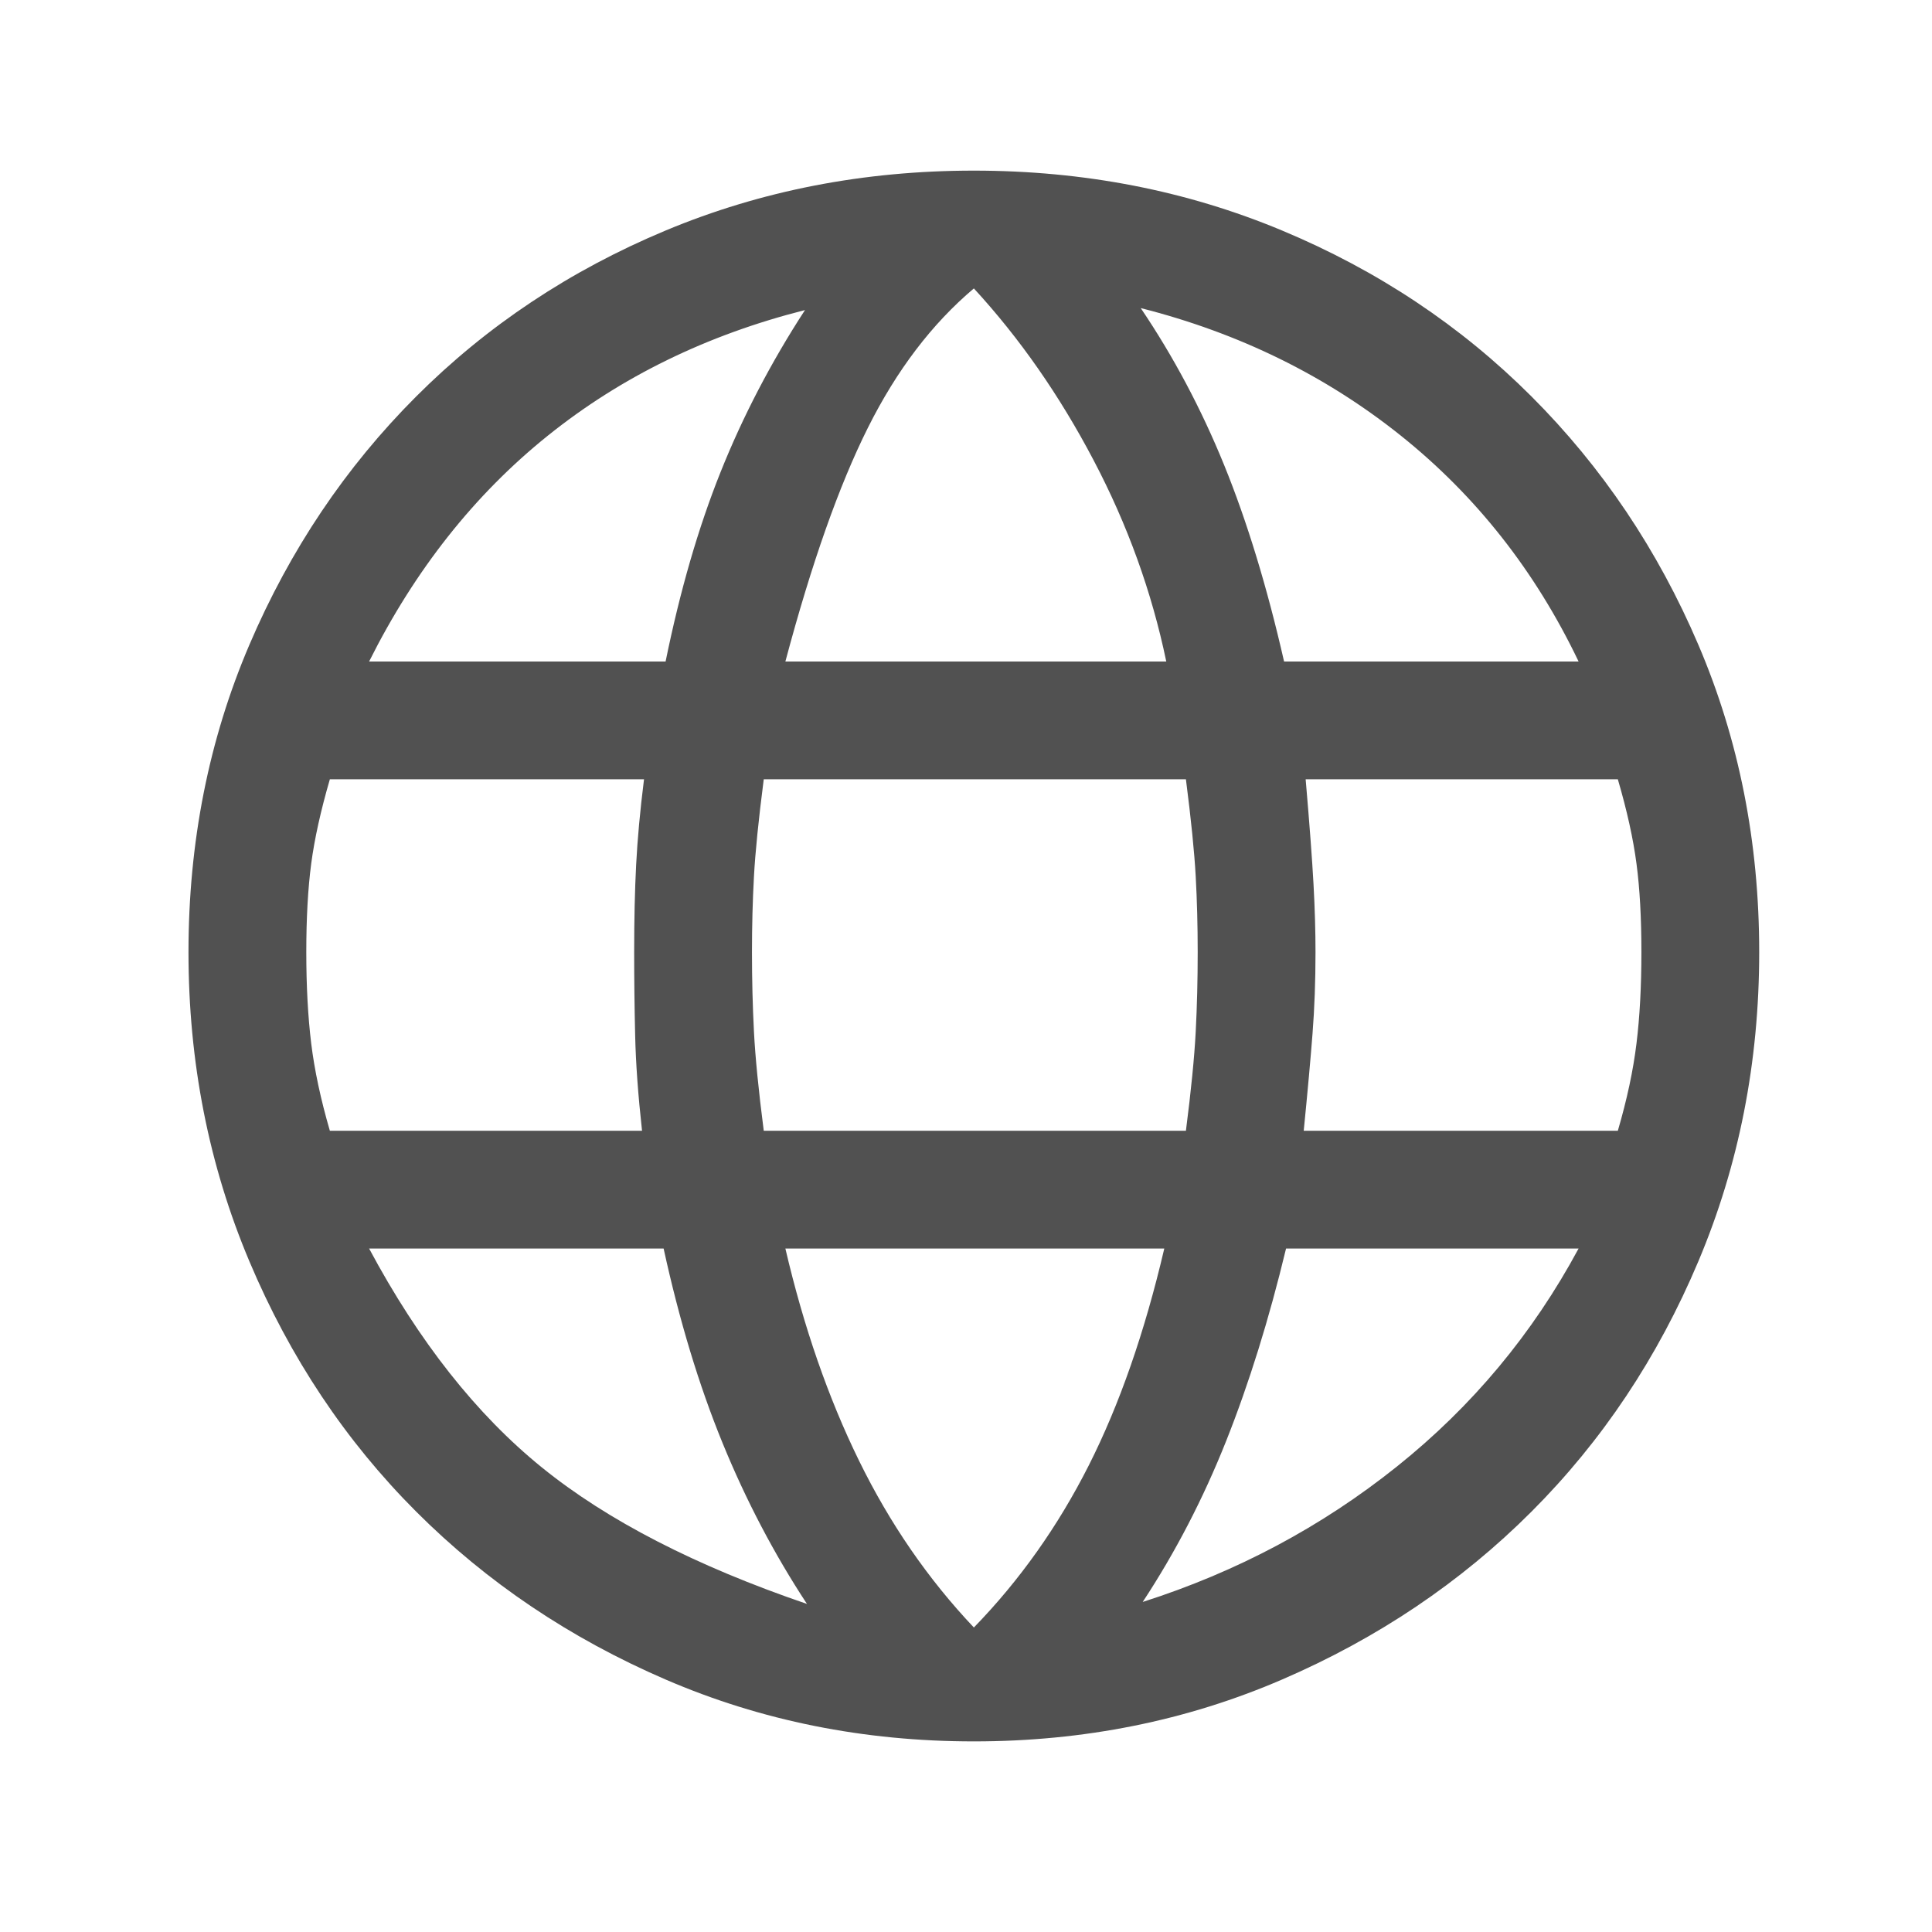<svg width="41" height="41" viewBox="0 0 41 41" fill="none" xmlns="http://www.w3.org/2000/svg">
<mask id="mask0_120_3" style="mask-type:alpha" maskUnits="userSpaceOnUse" x="0" y="0" width="41" height="41">
<rect x="0.668" y="0.289" width="40" height="40" fill="#D9D9D9"/>
</mask>
<g mask="url(#mask0_120_3)">
<path d="M20.667 36.955C18.333 36.955 16.153 36.517 14.125 35.642C12.097 34.767 10.333 33.58 8.833 32.08C7.333 30.58 6.153 28.809 5.292 26.767C4.431 24.726 4 22.538 4 20.205C4 17.871 4.431 15.698 5.292 13.684C6.153 11.67 7.333 9.913 8.833 8.413C10.333 6.913 12.097 5.739 14.125 4.892C16.153 4.045 18.333 3.621 20.667 3.621C23 3.621 25.181 4.045 27.208 4.892C29.236 5.739 31 6.913 32.5 8.413C34 9.913 35.181 11.67 36.042 13.684C36.903 15.698 37.333 17.871 37.333 20.205C37.333 22.538 36.903 24.726 36.042 26.767C35.181 28.809 34 30.58 32.5 32.08C31 33.58 29.236 34.767 27.208 35.642C25.181 36.517 23 36.955 20.667 36.955ZM20.667 34.538C21.639 33.538 22.451 32.392 23.104 31.101C23.757 29.809 24.292 28.274 24.708 26.496H16.667C17.056 28.163 17.576 29.663 18.229 30.996C18.882 32.33 19.694 33.51 20.667 34.538ZM17.125 34.038C16.431 32.982 15.833 31.844 15.333 30.621C14.833 29.399 14.417 28.024 14.083 26.496H7.833C8.889 28.469 10.111 30.017 11.5 31.142C12.889 32.267 14.764 33.232 17.125 34.038ZM24.25 33.996C26.25 33.357 28.049 32.399 29.646 31.121C31.243 29.844 32.528 28.302 33.5 26.496H27.292C26.931 27.996 26.507 29.358 26.021 30.58C25.535 31.802 24.944 32.941 24.25 33.996ZM7 23.996H13.625C13.542 23.246 13.493 22.573 13.479 21.976C13.465 21.378 13.458 20.788 13.458 20.205C13.458 19.51 13.472 18.892 13.5 18.351C13.528 17.809 13.583 17.205 13.667 16.538H7C6.806 17.205 6.674 17.802 6.604 18.33C6.535 18.857 6.5 19.482 6.5 20.205C6.5 20.927 6.535 21.573 6.604 22.142C6.674 22.712 6.806 23.33 7 23.996ZM16.208 23.996H25.167C25.278 23.135 25.347 22.434 25.375 21.892C25.403 21.351 25.417 20.788 25.417 20.205C25.417 19.649 25.403 19.114 25.375 18.601C25.347 18.087 25.278 17.399 25.167 16.538H16.208C16.097 17.399 16.028 18.087 16 18.601C15.972 19.114 15.958 19.649 15.958 20.205C15.958 20.788 15.972 21.351 16 21.892C16.028 22.434 16.097 23.135 16.208 23.996ZM27.667 23.996H34.333C34.528 23.33 34.66 22.712 34.729 22.142C34.799 21.573 34.833 20.927 34.833 20.205C34.833 19.482 34.799 18.857 34.729 18.33C34.66 17.802 34.528 17.205 34.333 16.538H27.708C27.792 17.51 27.847 18.253 27.875 18.767C27.903 19.281 27.917 19.76 27.917 20.205C27.917 20.816 27.896 21.392 27.854 21.934C27.812 22.476 27.75 23.163 27.667 23.996ZM27.25 14.038H33.5C32.583 12.121 31.326 10.524 29.729 9.246C28.132 7.969 26.292 7.066 24.208 6.538C24.903 7.566 25.493 8.677 25.979 9.871C26.465 11.066 26.889 12.455 27.25 14.038ZM16.667 14.038H24.75C24.444 12.566 23.931 11.142 23.208 9.767C22.486 8.392 21.639 7.177 20.667 6.121C19.778 6.871 19.028 7.857 18.417 9.08C17.806 10.302 17.222 11.955 16.667 14.038ZM7.833 14.038H14.125C14.431 12.538 14.819 11.198 15.292 10.017C15.764 8.837 16.361 7.691 17.083 6.58C15 7.107 13.181 7.996 11.625 9.246C10.069 10.496 8.806 12.094 7.833 14.038Z" fill="#515151"/>
</g>
</svg>
